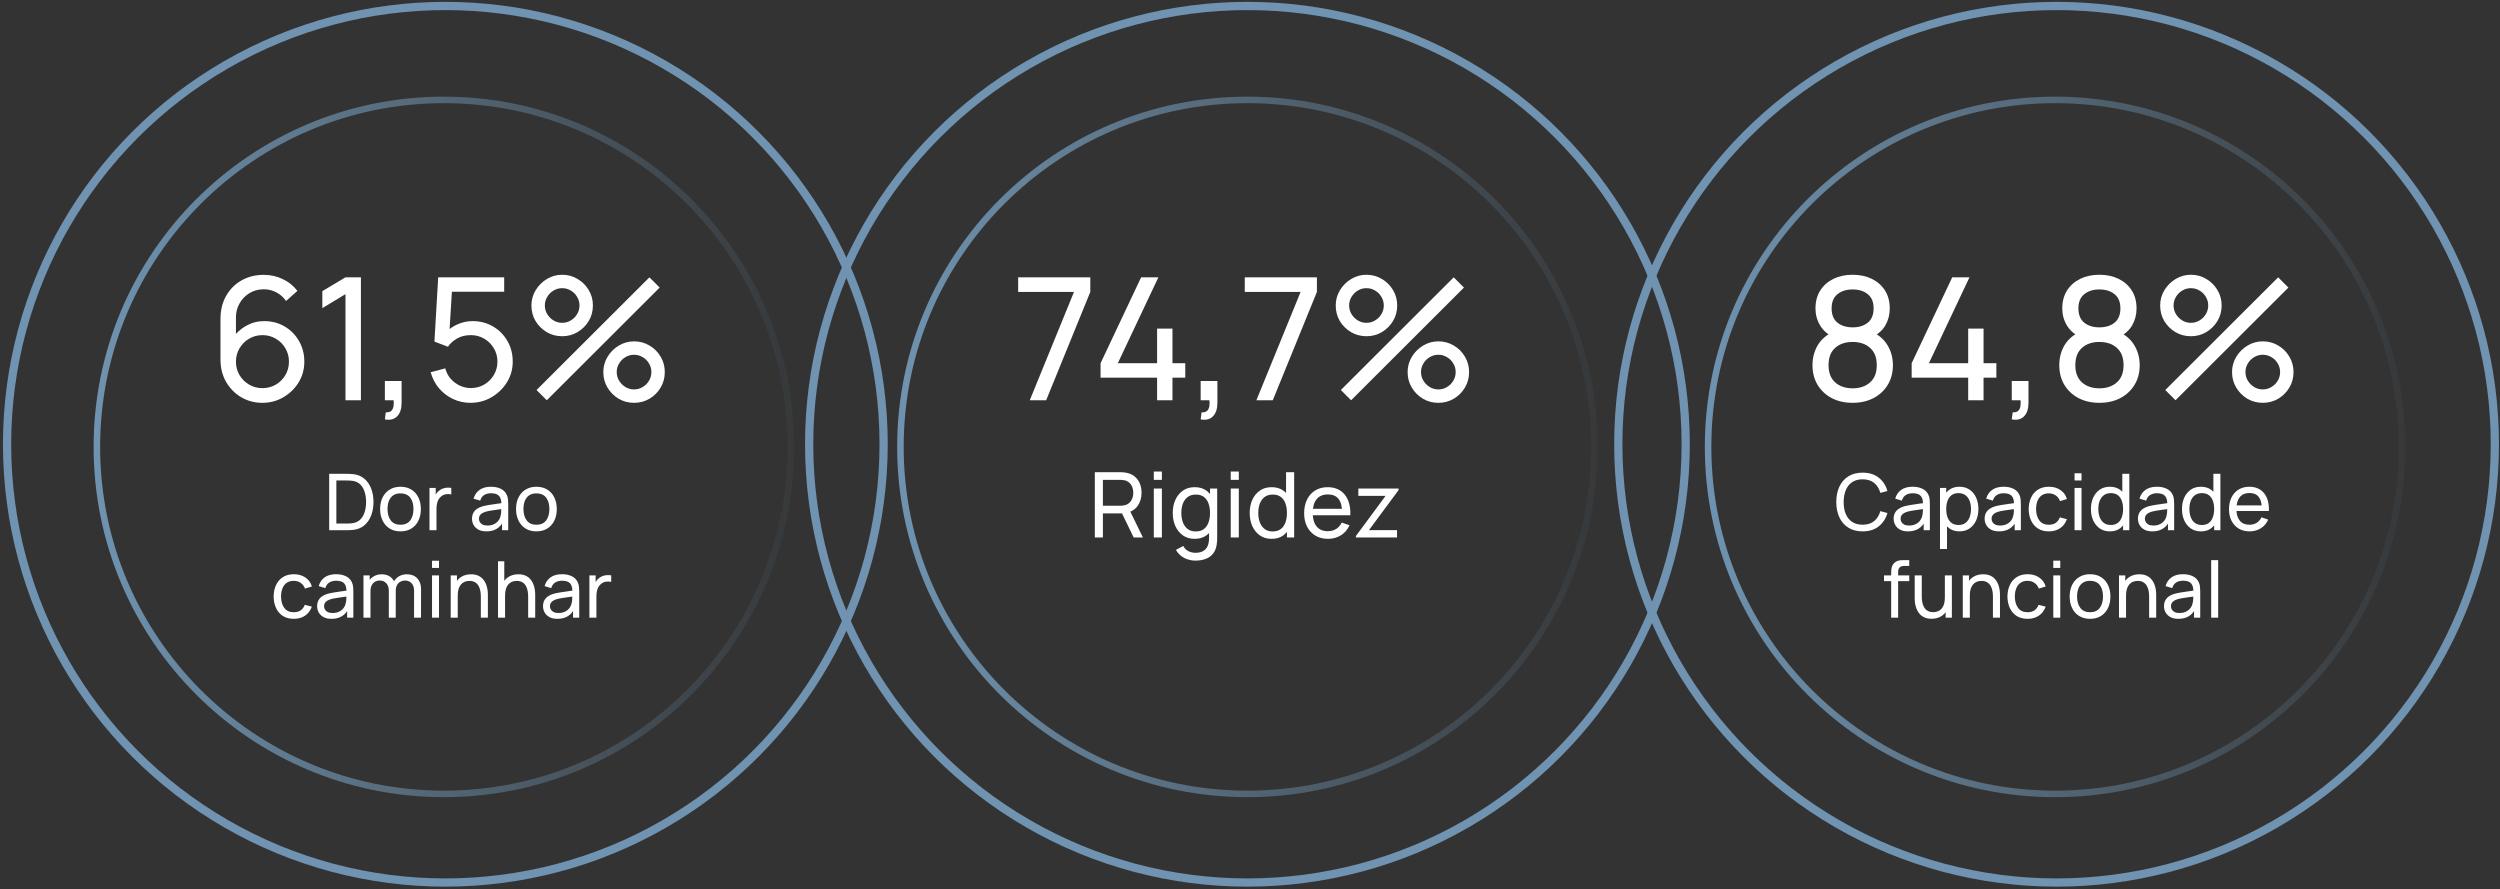 <svg xmlns="http://www.w3.org/2000/svg" width="686" height="244" viewBox="0 0 686 244" fill="none"><rect x="0" y="0" width="686" height="244" fill="#333333" stroke="none"/><path d="M72.004 110.535C69.865 110.535 67.92 110.02 66.171 108.989C64.437 107.958 63.055 106.553 62.025 104.772C61.009 102.976 60.502 100.954 60.502 98.705V87.483C60.502 85.125 61.009 83.04 62.025 81.228C63.055 79.401 64.461 77.979 66.241 76.964C68.037 75.933 70.083 75.418 72.379 75.418C74.238 75.418 75.963 75.801 77.557 76.566C79.165 77.316 80.516 78.401 81.609 79.822L78.494 82.587C77.822 81.603 76.948 80.822 75.87 80.244C74.792 79.666 73.629 79.377 72.379 79.377C70.895 79.377 69.576 79.737 68.42 80.455C67.28 81.158 66.382 82.095 65.726 83.266C65.07 84.422 64.742 85.671 64.742 87.014V93.785L63.828 92.754C64.812 91.349 66.062 90.224 67.577 89.381C69.092 88.537 70.731 88.115 72.496 88.115C74.589 88.115 76.463 88.608 78.119 89.591C79.79 90.575 81.102 91.911 82.055 93.597C83.023 95.269 83.507 97.151 83.507 99.243C83.507 101.336 82.984 103.234 81.937 104.936C80.891 106.639 79.493 107.997 77.744 109.012C76.01 110.028 74.097 110.535 72.004 110.535ZM72.004 106.506C73.347 106.506 74.573 106.186 75.682 105.545C76.791 104.889 77.666 104.015 78.306 102.921C78.962 101.813 79.29 100.587 79.29 99.243C79.29 97.9 78.962 96.674 78.306 95.565C77.666 94.456 76.791 93.582 75.682 92.942C74.589 92.285 73.371 91.958 72.028 91.958C70.685 91.958 69.459 92.285 68.35 92.942C67.257 93.582 66.382 94.456 65.726 95.565C65.07 96.674 64.742 97.9 64.742 99.243C64.742 100.571 65.062 101.789 65.703 102.898C66.359 103.991 67.233 104.866 68.326 105.522C69.435 106.178 70.661 106.506 72.004 106.506ZM94.796 109.832V80.713L88.448 84.555V79.893L94.796 76.097H99.037V109.832H94.796ZM105.606 115.08L105.864 113.136C106.52 113.182 107.012 113.058 107.34 112.761C107.668 112.464 107.879 112.058 107.972 111.543C108.066 111.027 108.082 110.457 108.019 109.832H105.606V104.538H110.198V110.535C110.198 112.175 109.792 113.409 108.98 114.237C108.183 115.064 107.059 115.346 105.606 115.08ZM129.095 110.535C127.361 110.535 125.745 110.176 124.246 109.458C122.762 108.739 121.489 107.755 120.427 106.506C119.381 105.241 118.631 103.788 118.178 102.148L122.184 101.071C122.465 102.18 122.965 103.14 123.683 103.952C124.402 104.749 125.237 105.373 126.19 105.826C127.158 106.264 128.166 106.482 129.212 106.482C130.587 106.482 131.82 106.154 132.914 105.498C134.022 104.827 134.897 103.944 135.537 102.851C136.178 101.742 136.498 100.532 136.498 99.22C136.498 97.861 136.162 96.635 135.491 95.542C134.835 94.433 133.952 93.558 132.843 92.918C131.734 92.278 130.524 91.958 129.212 91.958C127.728 91.958 126.456 92.27 125.394 92.895C124.347 93.504 123.519 94.253 122.91 95.144L119.209 93.738L120.24 76.097H138.349V80.057H122.254L124.105 78.323L123.238 92.45L122.325 91.255C123.262 90.255 124.378 89.482 125.675 88.936C126.987 88.389 128.322 88.115 129.681 88.115C131.773 88.115 133.648 88.608 135.303 89.591C136.959 90.56 138.271 91.887 139.239 93.574C140.207 95.245 140.691 97.127 140.691 99.22C140.691 101.297 140.16 103.195 139.098 104.913C138.036 106.615 136.623 107.982 134.858 109.012C133.109 110.028 131.188 110.535 129.095 110.535ZM150.042 109.832L147.231 107.021L178.202 76.097L181.013 78.909L150.042 109.832ZM173.985 110.535C172.439 110.535 171.025 110.16 169.745 109.411C168.48 108.645 167.464 107.63 166.699 106.365C165.934 105.085 165.551 103.663 165.551 102.101C165.551 100.571 165.942 99.165 166.722 97.885C167.503 96.604 168.534 95.581 169.815 94.816C171.096 94.05 172.486 93.668 173.985 93.668C175.531 93.668 176.944 94.05 178.225 94.816C179.506 95.565 180.521 96.581 181.271 97.861C182.036 99.126 182.419 100.54 182.419 102.101C182.419 103.663 182.036 105.085 181.271 106.365C180.521 107.63 179.506 108.645 178.225 109.411C176.944 110.16 175.531 110.535 173.985 110.535ZM173.985 106.857C174.844 106.857 175.633 106.639 176.351 106.201C177.085 105.764 177.663 105.186 178.085 104.468C178.522 103.749 178.741 102.96 178.741 102.101C178.741 101.242 178.522 100.454 178.085 99.735C177.663 99.001 177.085 98.423 176.351 98.002C175.633 97.564 174.844 97.346 173.985 97.346C173.126 97.346 172.337 97.564 171.619 98.002C170.9 98.423 170.322 99.001 169.885 99.735C169.448 100.454 169.229 101.242 169.229 102.101C169.229 102.96 169.448 103.749 169.885 104.468C170.322 105.186 170.9 105.764 171.619 106.201C172.337 106.639 173.126 106.857 173.985 106.857ZM154.259 92.262C152.713 92.262 151.3 91.887 150.019 91.138C148.738 90.372 147.715 89.357 146.95 88.092C146.2 86.811 145.826 85.39 145.826 83.828C145.826 82.298 146.216 80.892 146.997 79.612C147.778 78.331 148.809 77.308 150.089 76.543C151.37 75.777 152.76 75.395 154.259 75.395C155.805 75.395 157.211 75.777 158.476 76.543C159.757 77.292 160.78 78.307 161.545 79.588C162.31 80.853 162.693 82.267 162.693 83.828C162.693 85.39 162.31 86.811 161.545 88.092C160.78 89.357 159.757 90.372 158.476 91.138C157.211 91.887 155.805 92.262 154.259 92.262ZM154.259 88.584C155.118 88.584 155.907 88.365 156.625 87.928C157.359 87.491 157.937 86.913 158.359 86.195C158.796 85.476 159.015 84.687 159.015 83.828C159.015 82.969 158.796 82.181 158.359 81.462C157.937 80.728 157.359 80.15 156.625 79.729C155.907 79.291 155.118 79.073 154.259 79.073C153.4 79.073 152.612 79.291 151.893 79.729C151.175 80.15 150.597 80.728 150.16 81.462C149.722 82.181 149.504 82.969 149.504 83.828C149.504 84.687 149.722 85.476 150.16 86.195C150.597 86.913 151.175 87.491 151.893 87.928C152.612 88.365 153.4 88.584 154.259 88.584Z" fill="white"></path><path d="M90.329 145.486V130.02H95.098C95.255 130.02 95.531 130.024 95.925 130.031C96.319 130.038 96.695 130.067 97.052 130.117C98.248 130.275 99.247 130.711 100.049 131.427C100.858 132.136 101.467 133.038 101.875 134.134C102.283 135.229 102.487 136.436 102.487 137.753C102.487 139.071 102.283 140.277 101.875 141.373C101.467 142.468 100.858 143.374 100.049 144.09C99.247 144.799 98.248 145.232 97.052 145.389C96.695 145.432 96.315 145.461 95.914 145.475C95.52 145.483 95.248 145.486 95.098 145.486H90.329ZM92.295 143.66H95.098C95.37 143.66 95.674 143.653 96.011 143.639C96.347 143.617 96.641 143.585 96.891 143.542C97.736 143.385 98.42 143.03 98.943 142.479C99.466 141.928 99.849 141.24 100.092 140.417C100.335 139.593 100.457 138.706 100.457 137.753C100.457 136.78 100.332 135.881 100.081 135.058C99.838 134.234 99.455 133.55 98.932 133.006C98.409 132.462 97.729 132.115 96.891 131.964C96.641 131.914 96.344 131.882 96 131.868C95.656 131.853 95.356 131.846 95.098 131.846H92.295V143.66ZM109.89 145.808C108.738 145.808 107.742 145.547 106.905 145.024C106.074 144.502 105.433 143.778 104.982 142.855C104.531 141.931 104.306 140.871 104.306 139.676C104.306 138.459 104.535 137.392 104.993 136.475C105.451 135.559 106.099 134.846 106.937 134.338C107.775 133.822 108.759 133.565 109.89 133.565C111.05 133.565 112.049 133.826 112.887 134.349C113.725 134.864 114.365 135.584 114.809 136.507C115.26 137.424 115.486 138.48 115.486 139.676C115.486 140.886 115.26 141.953 114.809 142.876C114.358 143.793 113.714 144.512 112.876 145.035C112.038 145.551 111.043 145.808 109.89 145.808ZM109.89 143.993C111.093 143.993 111.988 143.592 112.575 142.79C113.162 141.988 113.456 140.95 113.456 139.676C113.456 138.365 113.159 137.324 112.565 136.55C111.97 135.77 111.079 135.38 109.89 135.38C109.081 135.38 108.415 135.562 107.893 135.927C107.37 136.293 106.98 136.797 106.722 137.442C106.464 138.086 106.335 138.831 106.335 139.676C106.335 140.979 106.636 142.024 107.238 142.812C107.839 143.599 108.723 143.993 109.89 143.993ZM117.851 145.486V133.887H119.558V136.69L119.279 136.325C119.415 135.967 119.59 135.638 119.805 135.337C120.027 135.036 120.274 134.789 120.546 134.596C120.847 134.352 121.187 134.166 121.567 134.037C121.946 133.908 122.333 133.833 122.727 133.812C123.12 133.783 123.489 133.808 123.833 133.887V135.68C123.432 135.573 122.991 135.544 122.512 135.595C122.032 135.645 121.588 135.82 121.18 136.121C120.808 136.386 120.518 136.708 120.31 137.087C120.11 137.467 119.97 137.879 119.891 138.323C119.812 138.759 119.773 139.207 119.773 139.665V145.486H117.851ZM133.461 145.808C132.595 145.808 131.868 145.651 131.281 145.336C130.701 145.014 130.26 144.591 129.96 144.068C129.666 143.546 129.519 142.973 129.519 142.35C129.519 141.741 129.634 141.215 129.863 140.771C130.099 140.32 130.429 139.948 130.851 139.654C131.274 139.354 131.778 139.117 132.365 138.945C132.917 138.795 133.533 138.666 134.213 138.559C134.9 138.444 135.595 138.34 136.296 138.247C136.998 138.154 137.653 138.065 138.262 137.979L137.574 138.376C137.596 137.345 137.388 136.583 136.951 136.089C136.522 135.595 135.777 135.348 134.718 135.348C134.016 135.348 133.4 135.509 132.87 135.831C132.348 136.146 131.979 136.661 131.764 137.377L129.949 136.83C130.228 135.813 130.769 135.015 131.571 134.435C132.373 133.855 133.429 133.565 134.739 133.565C135.792 133.565 136.694 133.754 137.446 134.134C138.204 134.506 138.749 135.072 139.078 135.831C139.243 136.189 139.346 136.579 139.389 137.001C139.432 137.417 139.454 137.854 139.454 138.312V145.486H137.757V142.704L138.154 142.962C137.718 143.9 137.105 144.609 136.318 145.089C135.537 145.568 134.585 145.808 133.461 145.808ZM133.751 144.208C134.438 144.208 135.033 144.086 135.534 143.843C136.042 143.592 136.45 143.266 136.758 142.866C137.066 142.457 137.267 142.013 137.36 141.534C137.467 141.176 137.524 140.778 137.531 140.342C137.546 139.898 137.553 139.558 137.553 139.321L138.219 139.611C137.596 139.697 136.984 139.78 136.382 139.858C135.781 139.937 135.212 140.023 134.675 140.116C134.138 140.202 133.654 140.306 133.225 140.428C132.91 140.528 132.613 140.657 132.333 140.814C132.061 140.972 131.839 141.176 131.667 141.426C131.503 141.67 131.42 141.974 131.42 142.339C131.42 142.654 131.499 142.955 131.657 143.241C131.821 143.528 132.072 143.761 132.408 143.94C132.752 144.119 133.2 144.208 133.751 144.208ZM147.187 145.808C146.034 145.808 145.039 145.547 144.201 145.024C143.37 144.502 142.73 143.778 142.279 142.855C141.827 141.931 141.602 140.871 141.602 139.676C141.602 138.459 141.831 137.392 142.289 136.475C142.747 135.559 143.395 134.846 144.233 134.338C145.071 133.822 146.055 133.565 147.187 133.565C148.347 133.565 149.345 133.826 150.183 134.349C151.021 134.864 151.662 135.584 152.106 136.507C152.557 137.424 152.782 138.48 152.782 139.676C152.782 140.886 152.557 141.953 152.106 142.876C151.655 143.793 151.01 144.512 150.172 145.035C149.335 145.551 148.339 145.808 147.187 145.808ZM147.187 143.993C148.39 143.993 149.285 143.592 149.872 142.79C150.459 141.988 150.752 140.95 150.752 139.676C150.752 138.365 150.455 137.324 149.861 136.55C149.267 135.77 148.375 135.38 147.187 135.38C146.378 135.38 145.712 135.562 145.189 135.927C144.666 136.293 144.276 136.797 144.018 137.442C143.761 138.086 143.632 138.831 143.632 139.676C143.632 140.979 143.932 142.024 144.534 142.812C145.135 143.599 146.02 143.993 147.187 143.993ZM80.616 169.808C79.442 169.808 78.443 169.547 77.62 169.024C76.804 168.494 76.181 167.768 75.751 166.844C75.322 165.92 75.1 164.868 75.085 163.686C75.1 162.476 75.325 161.413 75.762 160.497C76.206 159.573 76.839 158.853 77.663 158.338C78.486 157.822 79.478 157.565 80.638 157.565C81.862 157.565 82.915 157.865 83.795 158.467C84.683 159.068 85.278 159.892 85.578 160.937L83.688 161.506C83.445 160.833 83.047 160.311 82.496 159.938C81.952 159.566 81.325 159.38 80.616 159.38C79.822 159.38 79.166 159.566 78.651 159.938C78.135 160.303 77.752 160.812 77.502 161.463C77.251 162.108 77.122 162.849 77.115 163.686C77.129 164.975 77.427 166.017 78.007 166.812C78.594 167.599 79.463 167.993 80.616 167.993C81.375 167.993 82.005 167.821 82.507 167.478C83.008 167.127 83.387 166.622 83.645 165.963L85.578 166.468C85.177 167.549 84.551 168.376 83.699 168.949C82.847 169.522 81.819 169.808 80.616 169.808ZM90.963 169.808C90.096 169.808 89.369 169.651 88.782 169.336C88.202 169.014 87.762 168.591 87.461 168.068C87.168 167.546 87.021 166.973 87.021 166.35C87.021 165.741 87.135 165.215 87.365 164.771C87.601 164.32 87.93 163.948 88.353 163.654C88.775 163.354 89.28 163.117 89.867 162.945C90.418 162.795 91.034 162.666 91.714 162.559C92.402 162.444 93.096 162.34 93.798 162.247C94.499 162.154 95.155 162.065 95.763 161.979L95.076 162.376C95.097 161.345 94.89 160.583 94.453 160.089C94.023 159.595 93.279 159.348 92.219 159.348C91.517 159.348 90.902 159.509 90.372 159.831C89.849 160.146 89.48 160.661 89.266 161.377L87.451 160.83C87.73 159.813 88.27 159.015 89.072 158.435C89.874 157.855 90.93 157.565 92.24 157.565C93.293 157.565 94.195 157.754 94.947 158.134C95.706 158.506 96.25 159.072 96.579 159.831C96.744 160.189 96.848 160.579 96.891 161.001C96.934 161.417 96.955 161.854 96.955 162.312V169.486H95.258V166.704L95.656 166.962C95.219 167.9 94.607 168.609 93.819 169.089C93.039 169.568 92.087 169.808 90.963 169.808ZM91.252 168.208C91.94 168.208 92.534 168.086 93.035 167.843C93.544 167.592 93.952 167.266 94.26 166.866C94.567 166.457 94.768 166.013 94.861 165.534C94.969 165.176 95.026 164.778 95.033 164.342C95.047 163.898 95.054 163.558 95.054 163.321L95.72 163.611C95.097 163.697 94.485 163.78 93.884 163.858C93.282 163.937 92.713 164.023 92.176 164.116C91.639 164.202 91.156 164.306 90.726 164.428C90.411 164.528 90.114 164.657 89.835 164.814C89.563 164.972 89.341 165.176 89.169 165.426C89.004 165.67 88.922 165.974 88.922 166.339C88.922 166.654 89.001 166.955 89.158 167.241C89.323 167.528 89.573 167.761 89.91 167.94C90.254 168.119 90.701 168.208 91.252 168.208ZM113.613 169.486L113.624 162.065C113.624 161.198 113.391 160.522 112.926 160.035C112.468 159.541 111.87 159.294 111.132 159.294C110.703 159.294 110.294 159.394 109.908 159.595C109.521 159.788 109.206 160.096 108.963 160.518C108.719 160.933 108.598 161.467 108.598 162.118L107.588 161.71C107.574 160.887 107.742 160.167 108.093 159.552C108.451 158.929 108.938 158.445 109.553 158.102C110.169 157.758 110.864 157.586 111.637 157.586C112.847 157.586 113.799 157.955 114.494 158.692C115.188 159.423 115.536 160.407 115.536 161.646L115.525 169.486H113.613ZM99.737 169.486V157.887H101.445V160.991H101.659V169.486H99.737ZM106.686 169.486L106.697 162.14C106.697 161.252 106.467 160.558 106.009 160.056C105.551 159.548 104.942 159.294 104.183 159.294C103.432 159.294 102.823 159.552 102.358 160.067C101.892 160.583 101.659 161.266 101.659 162.118L100.65 161.517C100.65 160.765 100.829 160.092 101.187 159.498C101.545 158.904 102.032 158.438 102.648 158.102C103.263 157.758 103.961 157.586 104.742 157.586C105.522 157.586 106.203 157.751 106.782 158.08C107.362 158.41 107.81 158.882 108.125 159.498C108.44 160.106 108.598 160.833 108.598 161.678L108.587 169.486H106.686ZM118.548 155.836V153.859H120.46V155.836H118.548ZM118.548 169.486V157.887H120.46V169.486H118.548ZM131.941 169.486V163.676C131.941 163.124 131.891 162.595 131.791 162.086C131.698 161.578 131.529 161.123 131.286 160.722C131.05 160.314 130.727 159.992 130.319 159.756C129.918 159.519 129.41 159.401 128.794 159.401C128.315 159.401 127.878 159.484 127.484 159.648C127.097 159.806 126.764 160.049 126.485 160.379C126.206 160.708 125.988 161.123 125.83 161.624C125.68 162.118 125.604 162.702 125.604 163.375L124.348 162.988C124.348 161.864 124.548 160.901 124.949 160.099C125.357 159.29 125.927 158.671 126.657 158.241C127.394 157.805 128.261 157.586 129.256 157.586C130.008 157.586 130.649 157.704 131.179 157.941C131.708 158.177 132.149 158.492 132.5 158.886C132.85 159.272 133.126 159.709 133.327 160.196C133.527 160.676 133.667 161.166 133.745 161.667C133.831 162.161 133.874 162.63 133.874 163.074V169.486H131.941ZM123.671 169.486V157.887H125.39V160.991H125.604V169.486H123.671ZM144.926 169.486V163.676C144.926 163.124 144.875 162.595 144.775 162.086C144.682 161.578 144.514 161.123 144.27 160.722C144.034 160.314 143.712 159.992 143.304 159.756C142.903 159.519 142.395 159.401 141.779 159.401C141.299 159.401 140.862 159.484 140.468 159.648C140.082 159.806 139.749 160.049 139.47 160.379C139.19 160.708 138.972 161.123 138.815 161.624C138.664 162.118 138.589 162.702 138.589 163.375L137.332 162.988C137.332 161.864 137.533 160.901 137.934 160.099C138.342 159.29 138.911 158.671 139.641 158.241C140.379 157.805 141.245 157.586 142.241 157.586C142.992 157.586 143.633 157.704 144.163 157.941C144.693 158.177 145.133 158.492 145.484 158.886C145.835 159.272 146.111 159.709 146.311 160.196C146.512 160.676 146.651 161.166 146.73 161.667C146.816 162.161 146.859 162.63 146.859 163.074V169.486H144.926ZM136.656 169.486V154.02H138.374V162.559H138.589V169.486H136.656ZM152.948 169.808C152.082 169.808 151.355 169.651 150.768 169.336C150.188 169.014 149.748 168.591 149.447 168.068C149.153 167.546 149.007 166.973 149.007 166.35C149.007 165.741 149.121 165.215 149.35 164.771C149.587 164.32 149.916 163.948 150.338 163.654C150.761 163.354 151.266 163.117 151.853 162.945C152.404 162.795 153.02 162.666 153.7 162.559C154.387 162.444 155.082 162.34 155.784 162.247C156.485 162.154 157.14 162.065 157.749 161.979L157.062 162.376C157.083 161.345 156.875 160.583 156.439 160.089C156.009 159.595 155.264 159.348 154.205 159.348C153.503 159.348 152.887 159.509 152.357 159.831C151.835 160.146 151.466 160.661 151.251 161.377L149.436 160.83C149.715 159.813 150.256 159.015 151.058 158.435C151.86 157.855 152.916 157.565 154.226 157.565C155.279 157.565 156.181 157.754 156.933 158.134C157.692 158.506 158.236 159.072 158.565 159.831C158.73 160.189 158.834 160.579 158.877 161.001C158.92 161.417 158.941 161.854 158.941 162.312V169.486H157.244V166.704L157.642 166.962C157.205 167.9 156.593 168.609 155.805 169.089C155.025 169.568 154.072 169.808 152.948 169.808ZM153.238 168.208C153.926 168.208 154.52 168.086 155.021 167.843C155.529 167.592 155.937 167.266 156.245 166.866C156.553 166.457 156.754 166.013 156.847 165.534C156.954 165.176 157.011 164.778 157.019 164.342C157.033 163.898 157.04 163.558 157.04 163.321L157.706 163.611C157.083 163.697 156.471 163.78 155.869 163.858C155.268 163.937 154.699 164.023 154.162 164.116C153.625 164.202 153.142 164.306 152.712 164.428C152.397 164.528 152.1 164.657 151.82 164.814C151.548 164.972 151.326 165.176 151.155 165.426C150.99 165.67 150.908 165.974 150.908 166.339C150.908 166.654 150.986 166.955 151.144 167.241C151.309 167.528 151.559 167.761 151.896 167.94C152.239 168.119 152.687 168.208 153.238 168.208ZM161.734 169.486V157.887H163.441V160.69L163.162 160.325C163.298 159.967 163.473 159.638 163.688 159.337C163.91 159.036 164.157 158.789 164.429 158.596C164.73 158.352 165.07 158.166 165.45 158.037C165.829 157.908 166.216 157.833 166.609 157.812C167.003 157.783 167.372 157.808 167.716 157.887V159.68C167.315 159.573 166.874 159.544 166.395 159.595C165.915 159.645 165.471 159.82 165.063 160.121C164.691 160.386 164.401 160.708 164.193 161.087C163.992 161.467 163.853 161.879 163.774 162.323C163.695 162.759 163.656 163.207 163.656 163.665V169.486H161.734Z" fill="white"></path><path d="M282.568 109.832L294.704 80.103H279.382V76.097H299.178V80.103L287.066 109.832H282.568ZM317.506 109.832V103.624H301.997V99.665L313.125 76.097H317.857L306.729 99.665H317.506V90.177H321.722V99.665H325.236V103.624H321.722V109.832H317.506ZM329.461 115.08L329.719 113.136C330.375 113.182 330.867 113.058 331.195 112.761C331.523 112.464 331.734 112.058 331.828 111.543C331.921 111.027 331.937 110.457 331.874 109.832H329.461V104.538H334.053V110.535C334.053 112.175 333.647 113.409 332.835 114.237C332.038 115.064 330.914 115.346 329.461 115.08ZM344.751 109.832L356.886 80.103H341.565V76.097H361.361V80.103L349.249 109.832H344.751ZM370.741 109.832L367.929 107.021L398.9 76.097L401.711 78.909L370.741 109.832ZM394.683 110.535C393.137 110.535 391.723 110.16 390.443 109.411C389.178 108.645 388.162 107.63 387.397 106.365C386.632 105.085 386.249 103.663 386.249 102.101C386.249 100.571 386.64 99.165 387.421 97.885C388.202 96.604 389.232 95.581 390.513 94.816C391.794 94.05 393.184 93.668 394.683 93.668C396.229 93.668 397.643 94.05 398.923 94.816C400.204 95.565 401.219 96.581 401.969 97.861C402.734 99.126 403.117 100.54 403.117 102.101C403.117 103.663 402.734 105.085 401.969 106.365C401.219 107.63 400.204 108.645 398.923 109.411C397.643 110.16 396.229 110.535 394.683 110.535ZM394.683 106.857C395.542 106.857 396.331 106.639 397.049 106.201C397.783 105.764 398.361 105.186 398.783 104.468C399.22 103.749 399.439 102.96 399.439 102.101C399.439 101.242 399.22 100.454 398.783 99.735C398.361 99.001 397.783 98.423 397.049 98.002C396.331 97.564 395.542 97.346 394.683 97.346C393.824 97.346 393.035 97.564 392.317 98.002C391.598 98.423 391.021 99.001 390.583 99.735C390.146 100.454 389.927 101.242 389.927 102.101C389.927 102.96 390.146 103.749 390.583 104.468C391.021 105.186 391.598 105.764 392.317 106.201C393.035 106.639 393.824 106.857 394.683 106.857ZM374.957 92.262C373.411 92.262 371.998 91.887 370.717 91.138C369.436 90.372 368.413 89.357 367.648 88.092C366.899 86.811 366.524 85.39 366.524 83.828C366.524 82.298 366.914 80.892 367.695 79.612C368.476 78.331 369.507 77.308 370.787 76.543C372.068 75.777 373.458 75.395 374.957 75.395C376.504 75.395 377.909 75.777 379.174 76.543C380.455 77.292 381.478 78.307 382.243 79.588C383.009 80.853 383.391 82.267 383.391 83.828C383.391 85.39 383.009 86.811 382.243 88.092C381.478 89.357 380.455 90.372 379.174 91.138C377.909 91.887 376.504 92.262 374.957 92.262ZM374.957 88.584C375.816 88.584 376.605 88.365 377.324 87.928C378.058 87.491 378.635 86.913 379.057 86.195C379.494 85.476 379.713 84.687 379.713 83.828C379.713 82.969 379.494 82.181 379.057 81.462C378.635 80.728 378.058 80.15 377.324 79.729C376.605 79.291 375.816 79.073 374.957 79.073C374.098 79.073 373.31 79.291 372.591 79.729C371.873 80.15 371.295 80.728 370.858 81.462C370.42 82.181 370.202 82.969 370.202 83.828C370.202 84.687 370.42 85.476 370.858 86.195C371.295 86.913 371.873 87.491 372.591 87.928C373.31 88.365 374.098 88.584 374.957 88.584Z" fill="white"></path><path d="M300.421 147.486V129.575H307.498C307.672 129.575 307.879 129.584 308.12 129.6C308.36 129.608 308.592 129.633 308.816 129.675C309.786 129.824 310.599 130.156 311.254 130.67C311.918 131.184 312.415 131.835 312.747 132.623C313.078 133.402 313.244 134.269 313.244 135.222C313.244 136.607 312.884 137.809 312.162 138.829C311.441 139.841 310.383 140.475 308.99 140.732L308.145 140.869H302.635V147.486H300.421ZM311.08 147.486L307.548 140.197L309.737 139.526L313.617 147.486H311.08ZM302.635 138.767H307.423C307.581 138.767 307.759 138.759 307.958 138.742C308.165 138.726 308.36 138.696 308.543 138.655C309.115 138.522 309.579 138.282 309.936 137.934C310.301 137.577 310.566 137.162 310.732 136.69C310.898 136.209 310.981 135.72 310.981 135.222C310.981 134.725 310.898 134.24 310.732 133.767C310.566 133.286 310.301 132.867 309.936 132.511C309.579 132.154 309.115 131.914 308.543 131.789C308.36 131.739 308.165 131.71 307.958 131.702C307.759 131.686 307.581 131.677 307.423 131.677H302.635V138.767ZM316.606 131.677V129.389H318.82V131.677H316.606ZM316.606 147.486V134.053H318.82V147.486H316.606ZM327.987 153.83C327.282 153.83 326.594 153.722 325.922 153.506C325.251 153.291 324.633 152.963 324.069 152.524C323.514 152.092 323.049 151.545 322.676 150.882L324.703 149.812C325.035 150.467 325.504 150.944 326.109 151.242C326.723 151.541 327.353 151.69 328 151.69C328.854 151.69 329.563 151.533 330.126 151.218C330.69 150.911 331.105 150.45 331.37 149.837C331.644 149.223 331.777 148.46 331.768 147.548V143.879H332.029V134.053H333.995V147.573C333.995 147.938 333.982 148.29 333.957 148.63C333.941 148.97 333.899 149.306 333.833 149.638C333.659 150.591 333.315 151.375 332.801 151.989C332.287 152.611 331.623 153.071 330.811 153.369C329.998 153.676 329.057 153.83 327.987 153.83ZM327.825 147.859C326.573 147.859 325.499 147.548 324.604 146.926C323.708 146.296 323.016 145.446 322.527 144.377C322.046 143.307 321.805 142.1 321.805 140.757C321.805 139.414 322.046 138.207 322.527 137.138C323.016 136.068 323.708 135.226 324.604 134.613C325.499 133.991 326.569 133.68 327.813 133.68C329.082 133.68 330.147 133.987 331.01 134.6C331.872 135.214 332.523 136.055 332.962 137.125C333.41 138.195 333.634 139.405 333.634 140.757C333.634 142.092 333.41 143.299 332.962 144.377C332.523 145.446 331.872 146.296 331.01 146.926C330.147 147.548 329.086 147.859 327.825 147.859ZM328.099 145.832C329.003 145.832 329.745 145.616 330.325 145.185C330.906 144.746 331.333 144.144 331.607 143.382C331.889 142.61 332.029 141.736 332.029 140.757C332.029 139.762 331.889 138.887 331.607 138.133C331.333 137.37 330.91 136.777 330.338 136.354C329.766 135.923 329.04 135.707 328.161 135.707C327.249 135.707 326.495 135.931 325.897 136.379C325.309 136.827 324.869 137.432 324.579 138.195C324.297 138.958 324.156 139.812 324.156 140.757C324.156 141.711 324.301 142.573 324.591 143.344C324.882 144.107 325.317 144.712 325.897 145.16C326.486 145.608 327.22 145.832 328.099 145.832ZM337.716 131.677V129.389H339.93V131.677H337.716ZM337.716 147.486V134.053H339.93V147.486H337.716ZM348.936 147.859C347.684 147.859 346.61 147.548 345.715 146.926C344.819 146.296 344.127 145.446 343.638 144.377C343.157 143.307 342.916 142.1 342.916 140.757C342.916 139.414 343.157 138.207 343.638 137.138C344.127 136.068 344.819 135.226 345.715 134.613C346.61 133.991 347.68 133.68 348.924 133.68C350.192 133.68 351.258 133.987 352.12 134.6C352.983 135.214 353.634 136.055 354.073 137.125C354.521 138.195 354.745 139.405 354.745 140.757C354.745 142.092 354.521 143.299 354.073 144.377C353.634 145.446 352.983 146.296 352.12 146.926C351.258 147.548 350.197 147.859 348.936 147.859ZM349.21 145.832C350.114 145.832 350.856 145.616 351.436 145.185C352.017 144.746 352.444 144.144 352.717 143.382C352.999 142.61 353.14 141.736 353.14 140.757C353.14 139.762 352.999 138.887 352.717 138.133C352.444 137.37 352.021 136.777 351.449 136.354C350.877 135.923 350.151 135.707 349.272 135.707C348.36 135.707 347.605 135.931 347.008 136.379C346.42 136.827 345.98 137.432 345.69 138.195C345.408 138.958 345.267 139.812 345.267 140.757C345.267 141.711 345.412 142.573 345.702 143.344C345.992 144.107 346.428 144.712 347.008 145.16C347.597 145.608 348.331 145.832 349.21 145.832ZM353.14 147.486V137.598H352.891V129.575H355.118V147.486H353.14ZM364.424 147.859C363.105 147.859 361.953 147.569 360.966 146.989C359.987 146.4 359.225 145.583 358.677 144.538C358.13 143.485 357.856 142.258 357.856 140.857C357.856 139.389 358.126 138.12 358.665 137.051C359.204 135.973 359.954 135.143 360.916 134.563C361.886 133.974 363.022 133.68 364.324 133.68C365.676 133.68 366.824 133.991 367.77 134.613C368.723 135.235 369.436 136.122 369.909 137.274C370.39 138.427 370.597 139.799 370.531 141.391H368.292V140.595C368.267 138.945 367.931 137.714 367.285 136.901C366.638 136.08 365.676 135.67 364.399 135.67C363.031 135.67 361.99 136.109 361.277 136.988C360.564 137.867 360.207 139.128 360.207 140.77C360.207 142.353 360.564 143.581 361.277 144.451C361.99 145.322 363.006 145.757 364.324 145.757C365.211 145.757 365.983 145.554 366.638 145.148C367.293 144.741 367.807 144.157 368.18 143.394L370.307 144.128C369.785 145.314 368.997 146.234 367.944 146.889C366.899 147.536 365.726 147.859 364.424 147.859ZM359.461 141.391V139.613H369.387V141.391H359.461ZM372.056 147.486V147.088L380.203 136.068H372.728V134.053H383.773V134.476L375.638 145.471H383.35V147.486H372.056Z" fill="white"></path><path d="M508.358 110.535C506.203 110.535 504.297 110.106 502.642 109.247C500.986 108.372 499.69 107.162 498.753 105.616C497.816 104.069 497.347 102.265 497.347 100.204C497.347 98.189 497.824 96.37 498.776 94.745C499.745 93.121 501.197 91.872 503.134 90.997L503.064 92.52C501.486 91.754 500.276 90.677 499.432 89.287C498.589 87.881 498.167 86.327 498.167 84.625C498.167 82.719 498.605 81.08 499.479 79.705C500.354 78.331 501.556 77.269 503.087 76.519C504.618 75.769 506.375 75.395 508.358 75.395C510.342 75.395 512.099 75.769 513.629 76.519C515.16 77.269 516.362 78.331 517.237 79.705C518.111 81.08 518.549 82.719 518.549 84.625C518.549 86.327 518.151 87.873 517.354 89.263C516.558 90.638 515.331 91.723 513.676 92.52L513.582 91.02C515.519 91.864 516.971 93.106 517.94 94.745C518.924 96.37 519.416 98.189 519.416 100.204C519.416 102.265 518.939 104.069 517.987 105.616C517.049 107.162 515.745 108.372 514.074 109.247C512.419 110.106 510.513 110.535 508.358 110.535ZM508.358 106.553C510.326 106.553 511.919 106.014 513.137 104.936C514.371 103.843 514.988 102.265 514.988 100.204C514.988 98.127 514.379 96.549 513.161 95.472C511.958 94.378 510.357 93.832 508.358 93.832C506.375 93.832 504.774 94.378 503.555 95.472C502.353 96.549 501.752 98.127 501.752 100.204C501.752 102.265 502.361 103.843 503.579 104.936C504.797 106.014 506.39 106.553 508.358 106.553ZM508.358 89.826C510.076 89.826 511.466 89.396 512.528 88.537C513.59 87.663 514.121 86.359 514.121 84.625C514.121 82.891 513.59 81.595 512.528 80.736C511.466 79.861 510.076 79.424 508.358 79.424C506.656 79.424 505.266 79.861 504.188 80.736C503.126 81.595 502.595 82.891 502.595 84.625C502.595 86.359 503.126 87.663 504.188 88.537C505.266 89.396 506.656 89.826 508.358 89.826ZM540.07 109.832V103.624H524.561V99.665L535.689 76.097H540.421L529.293 99.665H540.07V90.177H544.287V99.665H547.801V103.624H544.287V109.832H540.07ZM552.026 115.08L552.283 113.136C552.939 113.182 553.431 113.058 553.759 112.761C554.087 112.464 554.298 112.058 554.392 111.543C554.486 111.027 554.501 110.457 554.439 109.832H552.026V104.538H556.617V110.535C556.617 112.175 556.211 113.409 555.399 114.237C554.603 115.064 553.478 115.346 552.026 115.08ZM576.077 110.535C573.922 110.535 572.016 110.106 570.361 109.247C568.705 108.372 567.409 107.162 566.472 105.616C565.535 104.069 565.066 102.265 565.066 100.204C565.066 98.189 565.542 96.37 566.495 94.745C567.463 93.121 568.916 91.872 570.853 90.997L570.782 92.52C569.205 91.754 567.995 90.677 567.151 89.287C566.308 87.881 565.886 86.327 565.886 84.625C565.886 82.719 566.323 81.08 567.198 79.705C568.073 78.331 569.275 77.269 570.806 76.519C572.336 75.769 574.093 75.395 576.077 75.395C578.06 75.395 579.817 75.769 581.348 76.519C582.878 77.269 584.081 78.331 584.956 79.705C585.83 81.08 586.268 82.719 586.268 84.625C586.268 86.327 585.869 87.873 585.073 89.263C584.276 90.638 583.05 91.723 581.395 92.52L581.301 91.02C583.238 91.864 584.69 93.106 585.659 94.745C586.642 96.37 587.134 98.189 587.134 100.204C587.134 102.265 586.658 104.069 585.705 105.616C584.768 107.162 583.464 108.372 581.793 109.247C580.138 110.106 578.232 110.535 576.077 110.535ZM576.077 106.553C578.045 106.553 579.638 106.014 580.856 104.936C582.09 103.843 582.707 102.265 582.707 100.204C582.707 98.127 582.098 96.549 580.879 95.472C579.677 94.378 578.076 93.832 576.077 93.832C574.093 93.832 572.493 94.378 571.274 95.472C570.072 96.549 569.47 98.127 569.47 100.204C569.47 102.265 570.08 103.843 571.298 104.936C572.516 106.014 574.109 106.553 576.077 106.553ZM576.077 89.826C577.795 89.826 579.185 89.396 580.247 88.537C581.309 87.663 581.84 86.359 581.84 84.625C581.84 82.891 581.309 81.595 580.247 80.736C579.185 79.861 577.795 79.424 576.077 79.424C574.374 79.424 572.984 79.861 571.907 80.736C570.845 81.595 570.314 82.891 570.314 84.625C570.314 86.359 570.845 87.663 571.907 88.537C572.984 89.396 574.374 89.826 576.077 89.826ZM596.965 109.832L594.154 107.021L625.125 76.097L627.936 78.909L596.965 109.832ZM620.908 110.535C619.362 110.535 617.948 110.16 616.667 109.411C615.402 108.645 614.387 107.63 613.622 106.365C612.857 105.085 612.474 103.663 612.474 102.101C612.474 100.571 612.865 99.165 613.645 97.885C614.426 96.604 615.457 95.581 616.738 94.816C618.018 94.05 619.408 93.668 620.908 93.668C622.454 93.668 623.867 94.05 625.148 94.816C626.429 95.565 627.444 96.581 628.194 97.861C628.959 99.126 629.342 100.54 629.342 102.101C629.342 103.663 628.959 105.085 628.194 106.365C627.444 107.63 626.429 108.645 625.148 109.411C623.867 110.16 622.454 110.535 620.908 110.535ZM620.908 106.857C621.767 106.857 622.555 106.639 623.274 106.201C624.008 105.764 624.586 105.186 625.008 104.468C625.445 103.749 625.663 102.96 625.663 102.101C625.663 101.242 625.445 100.454 625.008 99.735C624.586 99.001 624.008 98.423 623.274 98.002C622.555 97.564 621.767 97.346 620.908 97.346C620.049 97.346 619.26 97.564 618.542 98.002C617.823 98.423 617.245 99.001 616.808 99.735C616.371 100.454 616.152 101.242 616.152 102.101C616.152 102.96 616.371 103.749 616.808 104.468C617.245 105.186 617.823 105.764 618.542 106.201C619.26 106.639 620.049 106.857 620.908 106.857ZM601.182 92.262C599.636 92.262 598.223 91.887 596.942 91.138C595.661 90.372 594.638 89.357 593.873 88.092C593.123 86.811 592.748 85.39 592.748 83.828C592.748 82.298 593.139 80.892 593.92 79.612C594.701 78.331 595.732 77.308 597.012 76.543C598.293 75.777 599.683 75.395 601.182 75.395C602.728 75.395 604.134 75.777 605.399 76.543C606.68 77.292 607.703 78.307 608.468 79.588C609.233 80.853 609.616 82.267 609.616 83.828C609.616 85.39 609.233 86.811 608.468 88.092C607.703 89.357 606.68 90.372 605.399 91.138C604.134 91.887 602.728 92.262 601.182 92.262ZM601.182 88.584C602.041 88.584 602.83 88.365 603.548 87.928C604.282 87.491 604.86 86.913 605.282 86.195C605.719 85.476 605.938 84.687 605.938 83.828C605.938 82.969 605.719 82.181 605.282 81.462C604.86 80.728 604.282 80.15 603.548 79.729C602.83 79.291 602.041 79.073 601.182 79.073C600.323 79.073 599.535 79.291 598.816 79.729C598.098 80.15 597.52 80.728 597.082 81.462C596.645 82.181 596.427 82.969 596.427 83.828C596.427 84.687 596.645 85.476 597.082 86.195C597.52 86.913 598.098 87.491 598.816 87.928C599.535 88.365 600.323 88.584 601.182 88.584Z" fill="white"></path><path d="M511.097 145.808C509.557 145.808 508.25 145.468 507.176 144.788C506.102 144.108 505.282 143.162 504.716 141.952C504.157 140.742 503.878 139.342 503.878 137.752C503.878 136.162 504.157 134.762 504.716 133.552C505.282 132.341 506.102 131.396 507.176 130.716C508.25 130.036 509.557 129.695 511.097 129.695C512.887 129.695 514.359 130.15 515.512 131.06C516.672 131.969 517.47 133.194 517.907 134.733L515.963 135.249C515.648 134.096 515.086 133.186 514.276 132.52C513.467 131.854 512.407 131.521 511.097 131.521C509.944 131.521 508.984 131.783 508.218 132.306C507.452 132.828 506.875 133.559 506.488 134.497C506.102 135.428 505.905 136.513 505.898 137.752C505.89 138.984 506.08 140.069 506.467 141.007C506.854 141.938 507.434 142.668 508.207 143.198C508.981 143.721 509.944 143.982 511.097 143.982C512.407 143.982 513.467 143.649 514.276 142.983C515.086 142.31 515.648 141.401 515.963 140.255L517.907 140.77C517.47 142.303 516.672 143.527 515.512 144.444C514.359 145.354 512.887 145.808 511.097 145.808ZM523.561 145.808C522.694 145.808 521.967 145.651 521.38 145.336C520.8 145.013 520.36 144.591 520.059 144.068C519.765 143.545 519.618 142.972 519.618 142.349C519.618 141.741 519.733 141.214 519.962 140.77C520.199 140.319 520.528 139.947 520.95 139.653C521.373 139.352 521.878 139.116 522.465 138.944C523.016 138.794 523.632 138.665 524.313 138.557C525 138.443 525.695 138.339 526.397 138.246C527.098 138.153 527.754 138.063 528.362 137.977L527.675 138.375C527.696 137.344 527.489 136.581 527.052 136.087C526.622 135.593 525.877 135.346 524.818 135.346C524.116 135.346 523.5 135.507 522.97 135.829C522.447 136.144 522.078 136.66 521.864 137.376L520.048 136.828C520.327 135.811 520.868 135.013 521.67 134.433C522.472 133.852 523.529 133.562 524.839 133.562C525.892 133.562 526.794 133.752 527.546 134.132C528.305 134.504 528.849 135.07 529.179 135.829C529.344 136.187 529.447 136.577 529.49 137C529.533 137.415 529.555 137.852 529.555 138.31V145.486H527.858V142.704L528.255 142.962C527.818 143.9 527.206 144.609 526.418 145.089C525.638 145.568 524.685 145.808 523.561 145.808ZM523.851 144.208C524.538 144.208 525.133 144.086 525.634 143.843C526.142 143.592 526.551 143.266 526.859 142.865C527.166 142.457 527.367 142.013 527.46 141.533C527.568 141.175 527.625 140.778 527.632 140.341C527.646 139.897 527.653 139.556 527.653 139.32L528.319 139.61C527.696 139.696 527.084 139.779 526.483 139.857C525.881 139.936 525.312 140.022 524.775 140.115C524.237 140.201 523.754 140.305 523.324 140.427C523.009 140.527 522.712 140.656 522.433 140.813C522.161 140.971 521.939 141.175 521.767 141.426C521.602 141.669 521.52 141.973 521.52 142.339C521.52 142.654 521.599 142.955 521.756 143.241C521.921 143.527 522.171 143.76 522.508 143.939C522.852 144.118 523.299 144.208 523.851 144.208ZM537.676 145.808C536.587 145.808 535.671 145.54 534.926 145.003C534.181 144.458 533.615 143.724 533.229 142.801C532.849 141.87 532.659 140.828 532.659 139.675C532.659 138.507 532.849 137.462 533.229 136.538C533.615 135.614 534.181 134.887 534.926 134.357C535.678 133.827 536.598 133.562 537.686 133.562C538.761 133.562 539.685 133.831 540.458 134.368C541.239 134.898 541.836 135.625 542.252 136.549C542.667 137.473 542.875 138.515 542.875 139.675C542.875 140.835 542.667 141.877 542.252 142.801C541.836 143.724 541.239 144.458 540.458 145.003C539.685 145.54 538.757 145.808 537.676 145.808ZM532.337 150.642V133.885H534.045V142.425H534.26V150.642H532.337ZM537.439 144.057C538.206 144.057 538.839 143.864 539.341 143.477C539.842 143.091 540.218 142.568 540.469 141.909C540.719 141.243 540.845 140.498 540.845 139.675C540.845 138.858 540.719 138.121 540.469 137.462C540.225 136.803 539.846 136.28 539.33 135.893C538.822 135.507 538.173 135.313 537.386 135.313C536.634 135.313 536.011 135.5 535.517 135.872C535.022 136.237 534.654 136.749 534.41 137.408C534.167 138.06 534.045 138.815 534.045 139.675C534.045 140.52 534.163 141.275 534.399 141.941C534.643 142.6 535.015 143.119 535.517 143.499C536.018 143.871 536.659 144.057 537.439 144.057ZM548.528 145.808C547.661 145.808 546.934 145.651 546.347 145.336C545.767 145.013 545.326 144.591 545.026 144.068C544.732 143.545 544.585 142.972 544.585 142.349C544.585 141.741 544.7 141.214 544.929 140.77C545.165 140.319 545.495 139.947 545.917 139.653C546.34 139.352 546.845 139.116 547.432 138.944C547.983 138.794 548.599 138.665 549.279 138.557C549.967 138.443 550.662 138.339 551.363 138.246C552.065 138.153 552.72 138.063 553.329 137.977L552.642 138.375C552.663 137.344 552.456 136.581 552.019 136.087C551.589 135.593 550.844 135.346 549.784 135.346C549.083 135.346 548.467 135.507 547.937 135.829C547.414 136.144 547.045 136.66 546.83 137.376L545.015 136.828C545.294 135.811 545.835 135.013 546.637 134.433C547.439 133.852 548.495 133.562 549.806 133.562C550.859 133.562 551.761 133.752 552.513 134.132C553.272 134.504 553.816 135.07 554.146 135.829C554.31 136.187 554.414 136.577 554.457 137C554.5 137.415 554.522 137.852 554.522 138.31V145.486H552.824V142.704L553.222 142.962C552.785 143.9 552.173 144.609 551.385 145.089C550.604 145.568 549.652 145.808 548.528 145.808ZM548.818 144.208C549.505 144.208 550.099 144.086 550.601 143.843C551.109 143.592 551.517 143.266 551.825 142.865C552.133 142.457 552.334 142.013 552.427 141.533C552.534 141.175 552.592 140.778 552.599 140.341C552.613 139.897 552.62 139.556 552.62 139.32L553.286 139.61C552.663 139.696 552.051 139.779 551.449 139.857C550.848 139.936 550.278 140.022 549.741 140.115C549.204 140.201 548.721 140.305 548.291 140.427C547.976 140.527 547.679 140.656 547.4 140.813C547.127 140.971 546.905 141.175 546.734 141.426C546.569 141.669 546.487 141.973 546.487 142.339C546.487 142.654 546.565 142.955 546.723 143.241C546.888 143.527 547.138 143.76 547.475 143.939C547.819 144.118 548.266 144.208 548.818 144.208ZM562.202 145.808C561.028 145.808 560.029 145.547 559.205 145.024C558.389 144.494 557.766 143.767 557.336 142.844C556.906 141.92 556.684 140.867 556.67 139.685C556.684 138.475 556.91 137.412 557.347 136.495C557.791 135.571 558.424 134.852 559.248 134.336C560.072 133.82 561.063 133.562 562.224 133.562C563.448 133.562 564.501 133.863 565.382 134.465C566.27 135.066 566.864 135.89 567.165 136.935L565.274 137.505C565.031 136.832 564.633 136.309 564.082 135.936C563.538 135.564 562.911 135.378 562.202 135.378C561.407 135.378 560.752 135.564 560.236 135.936C559.721 136.302 559.338 136.81 559.087 137.462C558.836 138.106 558.707 138.848 558.7 139.685C558.715 140.974 559.012 142.016 559.592 142.811C560.179 143.599 561.049 143.993 562.202 143.993C562.961 143.993 563.591 143.821 564.093 143.477C564.594 143.126 564.974 142.622 565.231 141.963L567.165 142.468C566.764 143.549 566.137 144.376 565.285 144.949C564.433 145.522 563.405 145.808 562.202 145.808ZM569.257 131.833V129.856H571.169V131.833H569.257ZM569.257 145.486V133.885H571.169V145.486H569.257ZM578.947 145.808C577.866 145.808 576.938 145.54 576.165 145.003C575.392 144.458 574.794 143.724 574.371 142.801C573.956 141.877 573.748 140.835 573.748 139.675C573.748 138.515 573.956 137.473 574.371 136.549C574.794 135.625 575.392 134.898 576.165 134.368C576.938 133.831 577.862 133.562 578.936 133.562C580.032 133.562 580.952 133.827 581.697 134.357C582.442 134.887 583.004 135.614 583.384 136.538C583.77 137.462 583.964 138.507 583.964 139.675C583.964 140.828 583.77 141.87 583.384 142.801C583.004 143.724 582.442 144.458 581.697 145.003C580.952 145.54 580.036 145.808 578.947 145.808ZM579.184 144.057C579.964 144.057 580.605 143.871 581.106 143.499C581.608 143.119 581.976 142.6 582.213 141.941C582.456 141.275 582.578 140.52 582.578 139.675C582.578 138.815 582.456 138.06 582.213 137.408C581.976 136.749 581.611 136.237 581.117 135.872C580.623 135.5 579.996 135.313 579.237 135.313C578.449 135.313 577.798 135.507 577.282 135.893C576.774 136.28 576.394 136.803 576.144 137.462C575.9 138.121 575.778 138.858 575.778 139.675C575.778 140.498 575.904 141.243 576.154 141.909C576.405 142.568 576.781 143.091 577.282 143.477C577.791 143.864 578.424 144.057 579.184 144.057ZM582.578 145.486V136.946H582.363V130.018H584.286V145.486H582.578ZM590.593 145.808C589.727 145.808 589 145.651 588.413 145.336C587.833 145.013 587.392 144.591 587.091 144.068C586.798 143.545 586.651 142.972 586.651 142.349C586.651 141.741 586.766 141.214 586.995 140.77C587.231 140.319 587.561 139.947 587.983 139.653C588.406 139.352 588.91 139.116 589.498 138.944C590.049 138.794 590.665 138.665 591.345 138.557C592.033 138.443 592.727 138.339 593.429 138.246C594.131 138.153 594.786 138.063 595.395 137.977L594.708 138.375C594.729 137.344 594.521 136.581 594.085 136.087C593.655 135.593 592.91 135.346 591.85 135.346C591.148 135.346 590.532 135.507 590.003 135.829C589.48 136.144 589.111 136.66 588.896 137.376L587.081 136.828C587.36 135.811 587.901 135.013 588.703 134.433C589.505 133.852 590.561 133.562 591.872 133.562C592.924 133.562 593.827 133.752 594.579 134.132C595.338 134.504 595.882 135.07 596.211 135.829C596.376 136.187 596.48 136.577 596.523 137C596.566 137.415 596.587 137.852 596.587 138.31V145.486H594.89V142.704L595.288 142.962C594.851 143.9 594.238 144.609 593.451 145.089C592.67 145.568 591.718 145.808 590.593 145.808ZM590.883 144.208C591.571 144.208 592.165 144.086 592.667 143.843C593.175 143.592 593.583 143.266 593.891 142.865C594.199 142.457 594.4 142.013 594.493 141.533C594.6 141.175 594.657 140.778 594.665 140.341C594.679 139.897 594.686 139.556 594.686 139.32L595.352 139.61C594.729 139.696 594.117 139.779 593.515 139.857C592.914 139.936 592.344 140.022 591.807 140.115C591.27 140.201 590.787 140.305 590.357 140.427C590.042 140.527 589.745 140.656 589.465 140.813C589.193 140.971 588.971 141.175 588.799 141.426C588.635 141.669 588.552 141.973 588.552 142.339C588.552 142.654 588.631 142.955 588.789 143.241C588.953 143.527 589.204 143.76 589.541 143.939C589.884 144.118 590.332 144.208 590.883 144.208ZM603.935 145.808C602.854 145.808 601.926 145.54 601.153 145.003C600.379 144.458 599.781 143.724 599.359 142.801C598.943 141.877 598.736 140.835 598.736 139.675C598.736 138.515 598.943 137.473 599.359 136.549C599.781 135.625 600.379 134.898 601.153 134.368C601.926 133.831 602.85 133.562 603.924 133.562C605.02 133.562 605.94 133.827 606.685 134.357C607.43 134.887 607.992 135.614 608.371 136.538C608.758 137.462 608.951 138.507 608.951 139.675C608.951 140.828 608.758 141.87 608.371 142.801C607.992 143.724 607.43 144.458 606.685 145.003C605.94 145.54 605.023 145.808 603.935 145.808ZM604.171 144.057C604.952 144.057 605.593 143.871 606.094 143.499C606.595 143.119 606.964 142.6 607.2 141.941C607.444 141.275 607.566 140.52 607.566 139.675C607.566 138.815 607.444 138.06 607.2 137.408C606.964 136.749 606.599 136.237 606.105 135.872C605.611 135.5 604.984 135.313 604.225 135.313C603.437 135.313 602.786 135.507 602.27 135.893C601.761 136.28 601.382 136.803 601.131 137.462C600.888 138.121 600.766 138.858 600.766 139.675C600.766 140.498 600.891 141.243 601.142 141.909C601.393 142.568 601.769 143.091 602.27 143.477C602.778 143.864 603.412 144.057 604.171 144.057ZM607.566 145.486V136.946H607.351V130.018H609.274V145.486H607.566ZM617.311 145.808C616.172 145.808 615.176 145.558 614.324 145.056C613.479 144.548 612.82 143.843 612.348 142.94C611.875 142.031 611.639 140.971 611.639 139.761C611.639 138.493 611.872 137.397 612.337 136.474C612.803 135.543 613.451 134.826 614.281 134.325C615.119 133.817 616.1 133.562 617.225 133.562C618.392 133.562 619.384 133.831 620.2 134.368C621.024 134.905 621.64 135.671 622.048 136.667C622.463 137.662 622.642 138.848 622.585 140.223H620.651V139.535C620.63 138.11 620.34 137.046 619.781 136.345C619.223 135.636 618.392 135.281 617.289 135.281C616.107 135.281 615.209 135.661 614.593 136.42C613.977 137.179 613.669 138.267 613.669 139.685C613.669 141.053 613.977 142.113 614.593 142.865C615.209 143.617 616.086 143.993 617.225 143.993C617.991 143.993 618.657 143.817 619.223 143.467C619.788 143.116 620.232 142.611 620.555 141.952L622.392 142.586C621.94 143.61 621.26 144.405 620.351 144.97C619.448 145.529 618.435 145.808 617.311 145.808ZM613.025 140.223V138.686H621.597V140.223H613.025ZM518.936 169.486V157.251C518.936 156.95 518.95 156.646 518.979 156.338C519.007 156.023 519.072 155.718 519.172 155.425C519.272 155.124 519.437 154.848 519.666 154.598C519.931 154.304 520.221 154.096 520.536 153.975C520.851 153.846 521.17 153.767 521.492 153.738C521.822 153.71 522.133 153.695 522.427 153.695H523.898V155.285H522.534C521.968 155.285 521.546 155.425 521.267 155.704C520.987 155.976 520.848 156.392 520.848 156.95V169.486H518.936ZM516.97 159.464V157.885H523.898V159.464H516.97ZM530.017 169.787C529.272 169.787 528.631 169.669 528.094 169.432C527.564 169.196 527.124 168.881 526.773 168.487C526.422 168.093 526.147 167.656 525.946 167.177C525.745 166.697 525.602 166.206 525.516 165.705C525.438 165.204 525.398 164.735 525.398 164.298V157.885H527.332V163.696C527.332 164.24 527.382 164.767 527.482 165.275C527.582 165.784 527.751 166.242 527.987 166.65C528.23 167.058 528.553 167.381 528.954 167.617C529.362 167.853 529.87 167.971 530.479 167.971C530.959 167.971 531.396 167.889 531.79 167.724C532.184 167.56 532.52 167.316 532.799 166.994C533.079 166.665 533.294 166.249 533.444 165.748C533.594 165.247 533.669 164.663 533.669 163.997L534.926 164.384C534.926 165.501 534.722 166.464 534.314 167.273C533.913 168.082 533.344 168.705 532.606 169.142C531.876 169.572 531.013 169.787 530.017 169.787ZM533.884 169.486V166.382H533.669V157.885H535.592V169.486H533.884ZM546.86 169.486V163.675C546.86 163.123 546.81 162.593 546.71 162.085C546.617 161.576 546.449 161.122 546.205 160.721C545.969 160.312 545.647 159.99 545.238 159.754C544.837 159.518 544.329 159.399 543.713 159.399C543.233 159.399 542.796 159.482 542.403 159.646C542.016 159.804 541.683 160.047 541.404 160.377C541.124 160.706 540.906 161.122 540.748 161.623C540.598 162.117 540.523 162.701 540.523 163.374L539.266 162.987C539.266 161.863 539.466 160.9 539.867 160.098C540.276 159.288 540.845 158.669 541.575 158.239C542.313 157.802 543.18 157.584 544.175 157.584C544.927 157.584 545.568 157.702 546.098 157.938C546.628 158.175 547.068 158.49 547.419 158.884C547.77 159.27 548.046 159.707 548.246 160.194C548.447 160.674 548.586 161.165 548.665 161.666C548.751 162.16 548.794 162.629 548.794 163.073V169.486H546.86ZM538.589 169.486V157.885H540.308V160.989H540.523V169.486H538.589ZM556.37 169.808C555.195 169.808 554.196 169.547 553.372 169.024C552.556 168.494 551.933 167.767 551.503 166.844C551.074 165.92 550.852 164.867 550.837 163.685C550.852 162.475 551.077 161.412 551.514 160.495C551.958 159.571 552.592 158.852 553.415 158.336C554.239 157.82 555.231 157.562 556.391 157.562C557.616 157.562 558.668 157.863 559.549 158.465C560.437 159.066 561.032 159.89 561.332 160.935L559.442 161.505C559.198 160.832 558.801 160.309 558.249 159.936C557.705 159.564 557.078 159.378 556.37 159.378C555.575 159.378 554.919 159.564 554.404 159.936C553.888 160.302 553.505 160.81 553.254 161.462C553.004 162.106 552.875 162.848 552.868 163.685C552.882 164.974 553.179 166.016 553.759 166.811C554.346 167.599 555.217 167.993 556.37 167.993C557.129 167.993 557.759 167.821 558.26 167.477C558.761 167.126 559.141 166.622 559.399 165.963L561.332 166.468C560.931 167.549 560.305 168.376 559.452 168.949C558.6 169.522 557.573 169.808 556.37 169.808ZM563.425 155.833V153.856H565.337V155.833H563.425ZM563.425 169.486V157.885H565.337V169.486H563.425ZM573.501 169.808C572.348 169.808 571.353 169.547 570.515 169.024C569.684 168.501 569.043 167.778 568.592 166.854C568.141 165.93 567.915 164.871 567.915 163.675C567.915 162.457 568.145 161.39 568.603 160.474C569.061 159.557 569.709 158.844 570.547 158.336C571.385 157.82 572.37 157.562 573.501 157.562C574.661 157.562 575.66 157.824 576.498 158.347C577.336 158.862 577.977 159.582 578.421 160.506C578.872 161.422 579.098 162.479 579.098 163.675C579.098 164.885 578.872 165.952 578.421 166.876C577.97 167.792 577.325 168.512 576.488 169.035C575.65 169.551 574.654 169.808 573.501 169.808ZM573.501 167.993C574.704 167.993 575.6 167.592 576.187 166.79C576.774 165.988 577.068 164.949 577.068 163.675C577.068 162.364 576.77 161.322 576.176 160.549C575.582 159.768 574.69 159.378 573.501 159.378C572.692 159.378 572.026 159.56 571.503 159.926C570.981 160.291 570.59 160.796 570.332 161.44C570.075 162.085 569.946 162.83 569.946 163.675C569.946 164.978 570.246 166.024 570.848 166.811C571.45 167.599 572.334 167.993 573.501 167.993ZM589.724 169.486V163.675C589.724 163.123 589.673 162.593 589.573 162.085C589.48 161.576 589.312 161.122 589.068 160.721C588.832 160.312 588.51 159.99 588.102 159.754C587.701 159.518 587.192 159.399 586.576 159.399C586.096 159.399 585.66 159.482 585.266 159.646C584.879 159.804 584.546 160.047 584.267 160.377C583.987 160.706 583.769 161.122 583.611 161.623C583.461 162.117 583.386 162.701 583.386 163.374L582.129 162.987C582.129 161.863 582.33 160.9 582.731 160.098C583.139 159.288 583.708 158.669 584.439 158.239C585.176 157.802 586.043 157.584 587.038 157.584C587.79 157.584 588.431 157.702 588.961 157.938C589.491 158.175 589.931 158.49 590.282 158.884C590.633 159.27 590.909 159.707 591.109 160.194C591.31 160.674 591.449 161.165 591.528 161.666C591.614 162.16 591.657 162.629 591.657 163.073V169.486H589.724ZM581.452 169.486V157.885H583.171V160.989H583.386V169.486H581.452ZM597.748 169.808C596.881 169.808 596.154 169.651 595.567 169.336C594.987 169.013 594.547 168.591 594.246 168.068C593.952 167.545 593.805 166.972 593.805 166.349C593.805 165.741 593.92 165.214 594.149 164.77C594.385 164.319 594.715 163.947 595.137 163.653C595.56 163.352 596.065 163.116 596.652 162.944C597.203 162.794 597.819 162.665 598.5 162.557C599.187 162.443 599.882 162.339 600.584 162.246C601.285 162.153 601.941 162.063 602.549 161.977L601.862 162.375C601.883 161.344 601.676 160.581 601.239 160.087C600.809 159.593 600.064 159.346 599.005 159.346C598.303 159.346 597.687 159.507 597.157 159.829C596.634 160.144 596.265 160.66 596.05 161.376L594.235 160.828C594.514 159.811 595.055 159.013 595.857 158.433C596.659 157.852 597.715 157.562 599.026 157.562C600.079 157.562 600.981 157.752 601.733 158.132C602.492 158.504 603.036 159.07 603.366 159.829C603.53 160.187 603.634 160.577 603.677 161C603.72 161.415 603.742 161.852 603.742 162.31V169.486H602.045V166.704L602.442 166.962C602.005 167.9 601.393 168.609 600.605 169.089C599.824 169.568 598.872 169.808 597.748 169.808ZM598.038 168.208C598.725 168.208 599.32 168.086 599.821 167.843C600.329 167.592 600.738 167.266 601.045 166.865C601.353 166.457 601.554 166.013 601.647 165.533C601.754 165.175 601.812 164.778 601.819 164.341C601.833 163.897 601.84 163.556 601.84 163.32L602.506 163.61C601.883 163.696 601.271 163.779 600.67 163.857C600.068 163.936 599.499 164.022 598.962 164.115C598.424 164.201 597.941 164.305 597.511 164.427C597.196 164.527 596.899 164.656 596.62 164.813C596.348 164.971 596.126 165.175 595.954 165.426C595.789 165.669 595.707 165.973 595.707 166.339C595.707 166.654 595.785 166.955 595.943 167.241C596.108 167.527 596.358 167.76 596.695 167.939C597.039 168.118 597.486 168.208 598.038 168.208ZM606.749 169.486V153.695H608.662V169.486H606.749Z" fill="white"></path><circle cx="122.204" cy="121.904" r="120.263" stroke="#6F93B0" stroke-width="2.261"></circle><circle cx="342.293" cy="122.631" r="95.217" stroke="url(#paint0_linear_1078_665)" stroke-width="1.791"></circle><circle cx="563.917" cy="122.631" r="95.217" stroke="url(#paint1_linear_1078_665)" stroke-width="1.791"></circle><circle cx="121.799" cy="122.631" r="95.217" stroke="url(#paint2_linear_1078_665)" stroke-width="1.791"></circle><circle cx="342.293" cy="121.904" r="120.263" stroke="#6F93B0" stroke-width="2.261"></circle><circle cx="564.322" cy="121.904" r="120.263" stroke="#6F93B0" stroke-width="2.261"></circle><defs><linearGradient id="paint0_linear_1078_665" x1="449.713" y1="115.846" x2="246.181" y2="114.716" gradientUnits="userSpaceOnUse"><stop stop-color="#6F93B0" stop-opacity="0"></stop><stop offset="1" stop-color="#6F93B0"></stop></linearGradient><linearGradient id="paint1_linear_1078_665" x1="671.337" y1="115.846" x2="467.805" y2="114.716" gradientUnits="userSpaceOnUse"><stop stop-color="#6F93B0" stop-opacity="0"></stop><stop offset="1" stop-color="#6F93B0"></stop></linearGradient><linearGradient id="paint2_linear_1078_665" x1="229.219" y1="115.846" x2="25.686" y2="114.716" gradientUnits="userSpaceOnUse"><stop stop-color="#6F93B0" stop-opacity="0"></stop><stop offset="1" stop-color="#6F93B0"></stop></linearGradient></defs></svg>